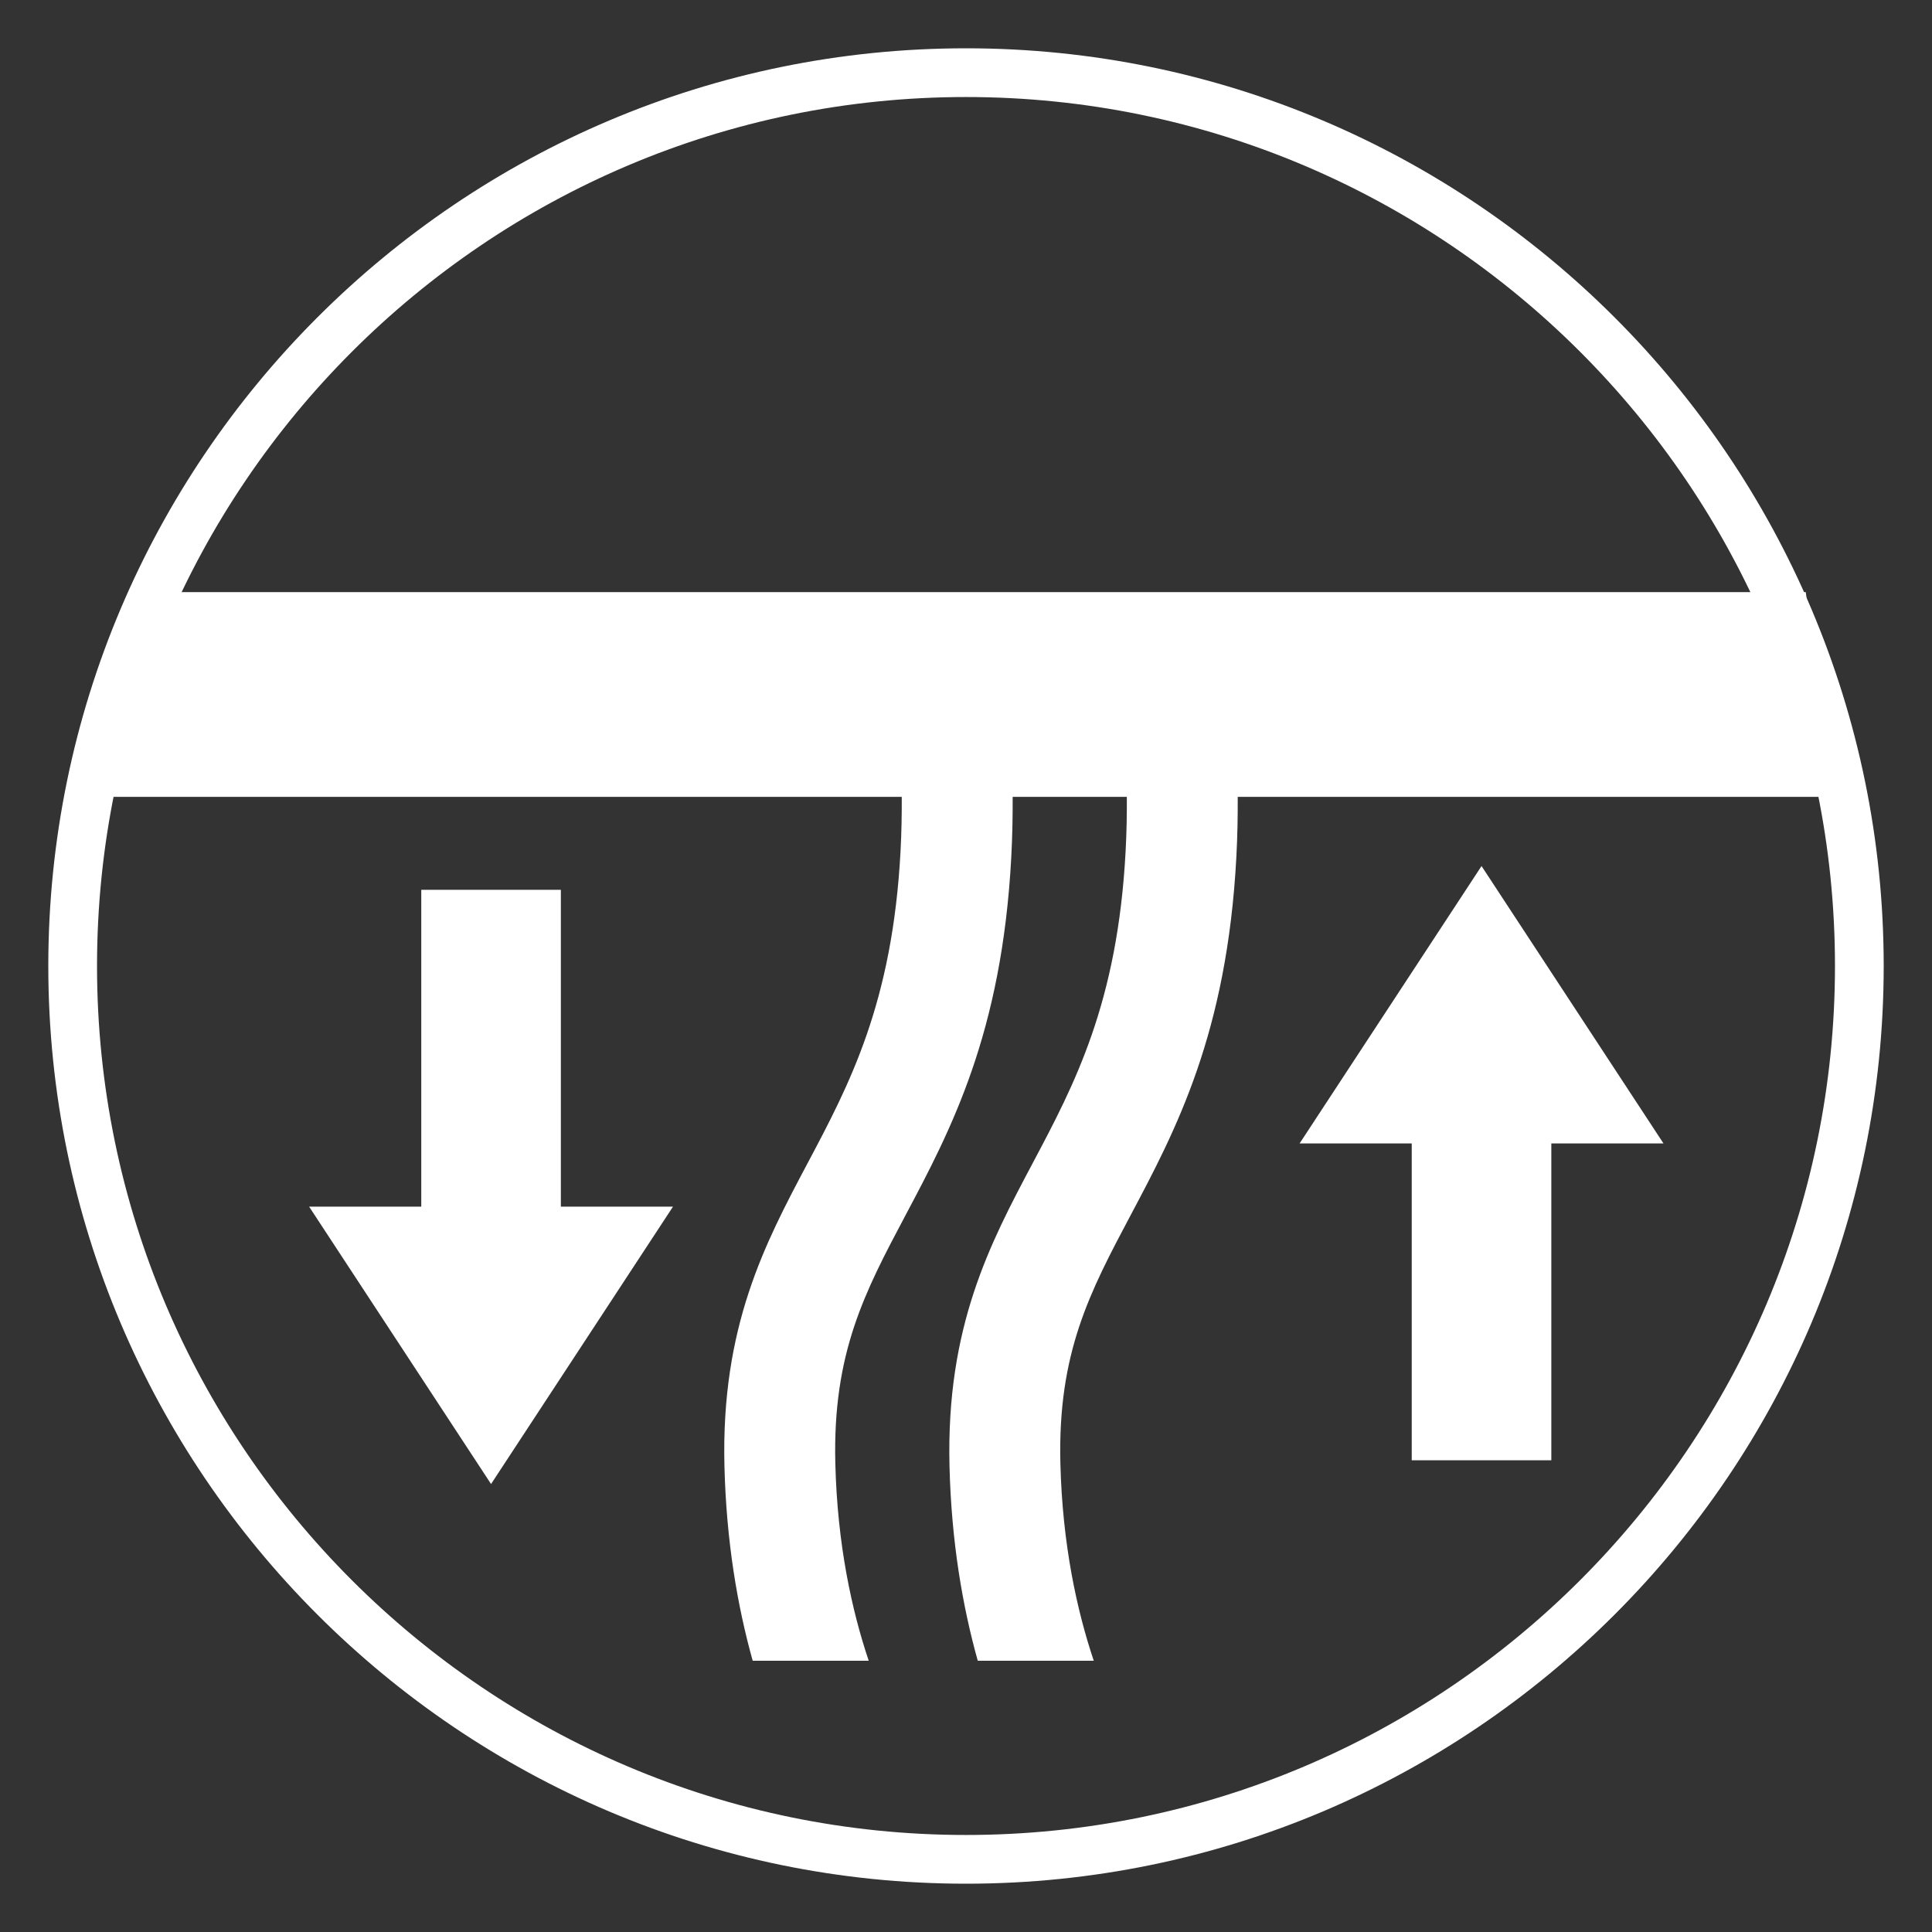 <?xml version="1.0" encoding="utf-8"?>
<!-- Generator: Adobe Illustrator 16.0.0, SVG Export Plug-In . SVG Version: 6.00 Build 0)  -->
<!DOCTYPE svg PUBLIC "-//W3C//DTD SVG 1.1//EN" "http://www.w3.org/Graphics/SVG/1.1/DTD/svg11.dtd">
<svg version="1.1" xmlns="http://www.w3.org/2000/svg" xmlns:xlink="http://www.w3.org/1999/xlink" x="0px" y="0px" width="100px"
	 height="100px" viewBox="0 0 100 100" enable-background="new 0 0 100 100" xml:space="preserve">
<rect x="0" y="0" width="100" height="100" fill="#333333" stroke="none"/>
<g id="圖層_2" display="none">
	<rect x="-4" y="-2" display="inline" fill="#AEAEAE" width="113" height="105"/>
</g>
<g id="圖層_1">
	<g>
		<path fill="#FFFFFF" d="M50,97.5C23.808,97.5,2.5,76.191,2.5,50C2.5,23.808,23.808,2.5,50,2.5c26.191,0,47.5,21.308,47.5,47.5
			C97.5,76.191,76.191,97.5,50,97.5z M50,5.022C25.199,5.022,5.022,25.199,5.022,50S25.199,94.978,50,94.978
			S94.978,74.801,94.978,50S74.801,5.022,50,5.022z"/>
		<polygon fill="#FFFFFF" points="76.684,44.826 67.268,59.183 73.071,59.183 73.071,75.584 80.296,75.584 80.296,59.183 
			86.101,59.183 		"/>
		<polygon fill="#FFFFFF" points="29.03,46.055 21.805,46.055 21.805,62.456 16,62.456 25.417,76.813 34.834,62.456 29.03,62.456 		
			"/>
		<path fill="#FFFFFF" d="M6.735,30.649L5.291,41.246h41.384c0.004,0.895-0.011,1.82-0.063,2.804
			c-0.416,7.87-2.65,12.084-4.812,16.159c-2.203,4.154-4.481,8.447-4.303,15.675c0.097,3.899,0.673,7.252,1.462,10.075h6.005
			c-0.87-2.589-1.624-6.004-1.728-10.217c-0.141-5.724,1.524-8.865,3.635-12.843c2.339-4.41,4.992-9.41,5.473-18.548
			c0.057-1.082,0.076-2.111,0.071-3.105h5.91c0.004,0.895-0.01,1.82-0.063,2.804c-0.416,7.87-2.65,12.084-4.813,16.159
			c-2.203,4.154-4.481,8.447-4.303,15.675c0.096,3.899,0.673,7.252,1.462,10.075h6.005c-0.87-2.589-1.622-6.004-1.728-10.217
			c-0.142-5.724,1.526-8.865,3.636-12.843c2.34-4.41,4.991-9.41,5.473-18.548c0.058-1.082,0.075-2.111,0.07-3.105h30.797
			l-1.395-10.597H6.735z"/>
	</g>
</g>
</svg>
